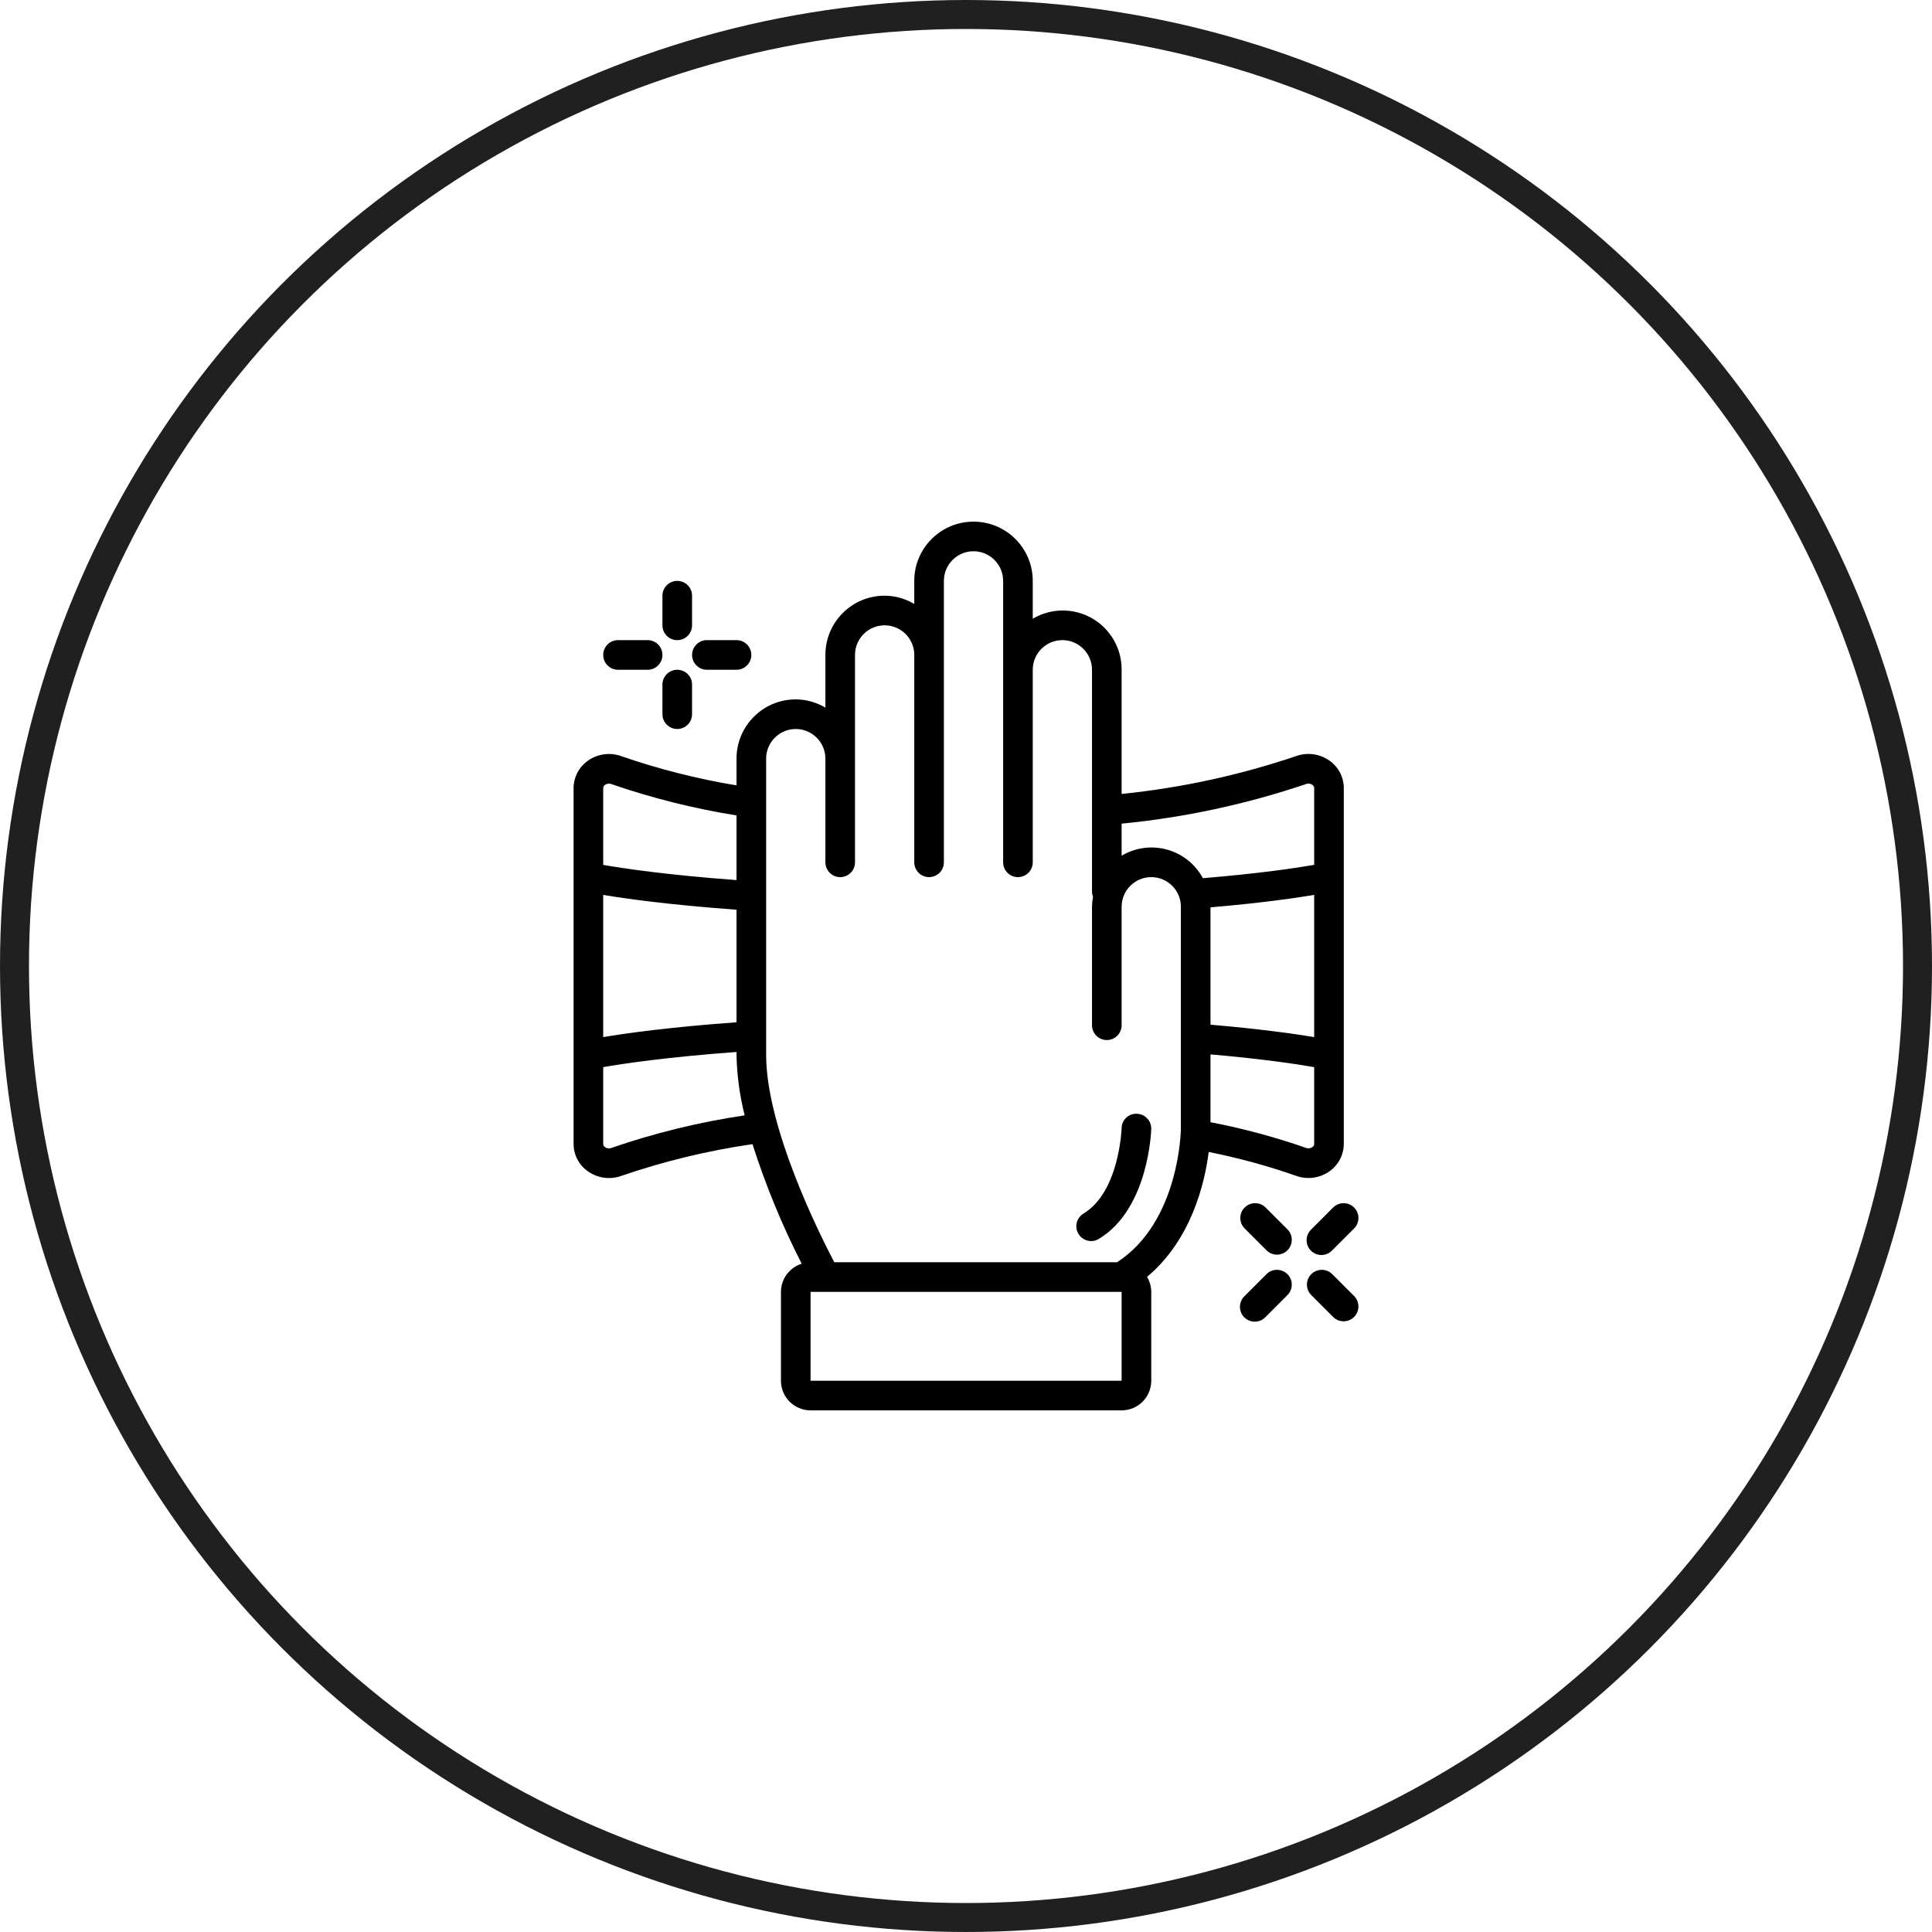 <?xml version="1.0" encoding="UTF-8"?> <svg xmlns="http://www.w3.org/2000/svg" width="100" height="100" viewBox="0 0 100 100" fill="none"> <circle cx="50" cy="50" r="49.25" stroke="#202020" stroke-width="1.5"></circle> <path d="M56.478 64.237C56.617 64.237 56.753 64.199 56.872 64.127C59.475 62.566 59.588 58.469 59.588 58.429C59.596 58.007 59.261 57.658 58.84 57.648C58.636 57.639 58.437 57.714 58.289 57.854C58.141 57.995 58.057 58.189 58.055 58.394C58.055 58.426 57.936 61.701 56.083 62.812C55.787 62.99 55.646 63.343 55.738 63.675C55.83 64.007 56.133 64.237 56.478 64.237Z" fill="black"></path> <path d="M30.443 60.637C30.942 60.984 31.577 61.07 32.15 60.867C34.36 60.107 36.636 59.556 38.948 59.221C39.628 61.349 40.48 63.419 41.495 65.41C40.858 65.61 40.424 66.199 40.422 66.867V71.467C40.422 72.314 41.108 73 41.955 73H58.055C58.902 73 59.589 72.314 59.589 71.467V66.867C59.587 66.593 59.512 66.325 59.37 66.091C61.661 64.174 62.356 61.254 62.563 59.626C64.102 59.932 65.617 60.346 67.097 60.865C67.669 61.067 68.303 60.982 68.801 60.635C69.273 60.31 69.555 59.773 69.555 59.2V40.776C69.55 40.21 69.268 39.683 68.801 39.363C68.302 39.016 67.667 38.93 67.094 39.133C64.164 40.124 61.132 40.782 58.055 41.094V34.667C58.063 33.568 57.478 32.551 56.526 32.004C55.573 31.457 54.4 31.466 53.455 32.026V30.067C53.455 28.373 52.082 27 50.389 27C48.695 27 47.322 28.373 47.322 30.067V31.259C46.858 30.983 46.328 30.836 45.788 30.833C44.095 30.833 42.722 32.206 42.722 33.9V36.626C42.258 36.35 41.728 36.203 41.188 36.2C39.495 36.2 38.122 37.573 38.122 39.267V40.651C36.091 40.315 34.092 39.808 32.146 39.135C31.575 38.932 30.94 39.018 30.443 39.365C29.97 39.69 29.688 40.227 29.689 40.8V59.224C29.694 59.79 29.976 60.317 30.443 60.637ZM38.122 52.913C34.634 53.166 32.377 53.485 31.222 53.68V46.32C32.377 46.514 34.634 46.833 38.122 47.087V52.913ZM31.631 59.422C31.527 59.458 31.412 59.443 31.321 59.38C31.257 59.343 31.219 59.274 31.222 59.2V55.235C32.218 55.06 34.484 54.717 38.122 54.45V54.6C38.143 55.656 38.285 56.706 38.544 57.73C36.193 58.08 33.879 58.646 31.631 59.421V59.422ZM41.955 71.467V66.867H58.055V71.467H41.955ZM68.022 46.32V53.68C67.046 53.517 65.286 53.264 62.655 53.038V46.964C65.287 46.738 67.046 46.485 68.022 46.32ZM67.923 59.377C67.833 59.438 67.72 59.454 67.616 59.42C65.997 58.855 64.339 58.409 62.655 58.085V54.575C65.407 54.816 67.172 55.087 68.022 55.235V59.207C68.022 59.278 67.984 59.343 67.923 59.379V59.377ZM67.612 40.578C67.717 40.542 67.832 40.557 67.923 40.62C67.987 40.657 68.025 40.726 68.022 40.8V44.765C67.132 44.919 65.236 45.209 62.26 45.455C61.87 44.729 61.2 44.194 60.406 43.975C59.612 43.755 58.763 43.87 58.055 44.293V42.632C61.309 42.315 64.516 41.626 67.612 40.579V40.578ZM39.655 39.267C39.655 38.42 40.342 37.733 41.188 37.733C42.035 37.733 42.722 38.42 42.722 39.267V44.633C42.722 45.057 43.065 45.4 43.489 45.4C43.912 45.4 44.255 45.057 44.255 44.633V33.9C44.255 33.053 44.942 32.367 45.788 32.367C46.635 32.367 47.322 33.053 47.322 33.9V44.633C47.322 45.057 47.665 45.4 48.089 45.4C48.512 45.4 48.855 45.057 48.855 44.633V30.067C48.855 29.22 49.542 28.533 50.389 28.533C51.235 28.533 51.922 29.22 51.922 30.067V44.633C51.922 45.057 52.265 45.4 52.688 45.4C53.112 45.4 53.455 45.057 53.455 44.633V34.667C53.455 33.82 54.142 33.133 54.989 33.133C55.835 33.133 56.522 33.82 56.522 34.667V46.167C56.524 46.254 56.542 46.341 56.573 46.423C56.542 46.591 56.525 46.762 56.522 46.933V53.067C56.522 53.49 56.865 53.833 57.288 53.833C57.712 53.833 58.055 53.49 58.055 53.067V46.933C58.055 46.087 58.742 45.4 59.589 45.4C60.435 45.4 61.122 46.087 61.122 46.933V58.433C61.122 58.482 61.061 63.233 57.819 65.333H43.182C42.398 63.841 39.655 58.346 39.655 54.6V39.267ZM31.321 40.621C31.41 40.559 31.524 40.543 31.627 40.578C33.741 41.308 35.914 41.853 38.122 42.207V45.553C34.484 45.286 32.218 44.94 31.222 44.768V40.793C31.222 40.722 31.259 40.657 31.321 40.621Z" fill="black"></path> <path d="M35.055 33.133C35.478 33.133 35.821 32.79 35.821 32.367V30.833C35.821 30.41 35.478 30.067 35.055 30.067C34.631 30.067 34.288 30.41 34.288 30.833V32.367C34.288 32.79 34.631 33.133 35.055 33.133Z" fill="black"></path> <path d="M35.055 34.667C34.631 34.667 34.288 35.01 34.288 35.433V36.967C34.288 37.39 34.631 37.733 35.055 37.733C35.478 37.733 35.821 37.39 35.821 36.967V35.433C35.821 35.01 35.478 34.667 35.055 34.667Z" fill="black"></path> <path d="M36.589 34.667H38.122C38.546 34.667 38.889 34.323 38.889 33.9C38.889 33.477 38.546 33.133 38.122 33.133H36.589C36.166 33.133 35.822 33.477 35.822 33.9C35.822 34.323 36.166 34.667 36.589 34.667Z" fill="black"></path> <path d="M31.988 34.667H33.522C33.945 34.667 34.288 34.323 34.288 33.9C34.288 33.477 33.945 33.133 33.522 33.133H31.988C31.565 33.133 31.222 33.477 31.222 33.9C31.222 34.323 31.565 34.667 31.988 34.667Z" fill="black"></path> <path d="M69.013 62.491L67.863 63.641C67.664 63.834 67.584 64.119 67.654 64.387C67.724 64.655 67.933 64.864 68.201 64.934C68.469 65.005 68.755 64.925 68.947 64.725L70.097 63.575C70.388 63.275 70.383 62.796 70.088 62.501C69.792 62.205 69.314 62.201 69.013 62.491Z" fill="black"></path> <path d="M65.563 65.941L64.413 67.091C64.213 67.284 64.134 67.569 64.204 67.837C64.274 68.105 64.483 68.314 64.751 68.384C65.019 68.455 65.304 68.375 65.497 68.175L66.647 67.025C66.937 66.725 66.933 66.246 66.638 65.951C66.342 65.655 65.864 65.651 65.563 65.941Z" fill="black"></path> <path d="M68.947 65.941C68.646 65.651 68.168 65.655 67.872 65.951C67.576 66.246 67.572 66.725 67.863 67.025L69.013 68.175C69.314 68.466 69.792 68.462 70.087 68.166C70.383 67.87 70.387 67.392 70.097 67.091L68.947 65.941Z" fill="black"></path> <path d="M66.647 63.641L65.498 62.491C65.197 62.201 64.719 62.205 64.423 62.501C64.127 62.796 64.123 63.275 64.413 63.575L65.564 64.725C65.864 65.016 66.343 65.012 66.638 64.716C66.934 64.42 66.938 63.942 66.647 63.641Z" fill="black"></path> </svg> 
